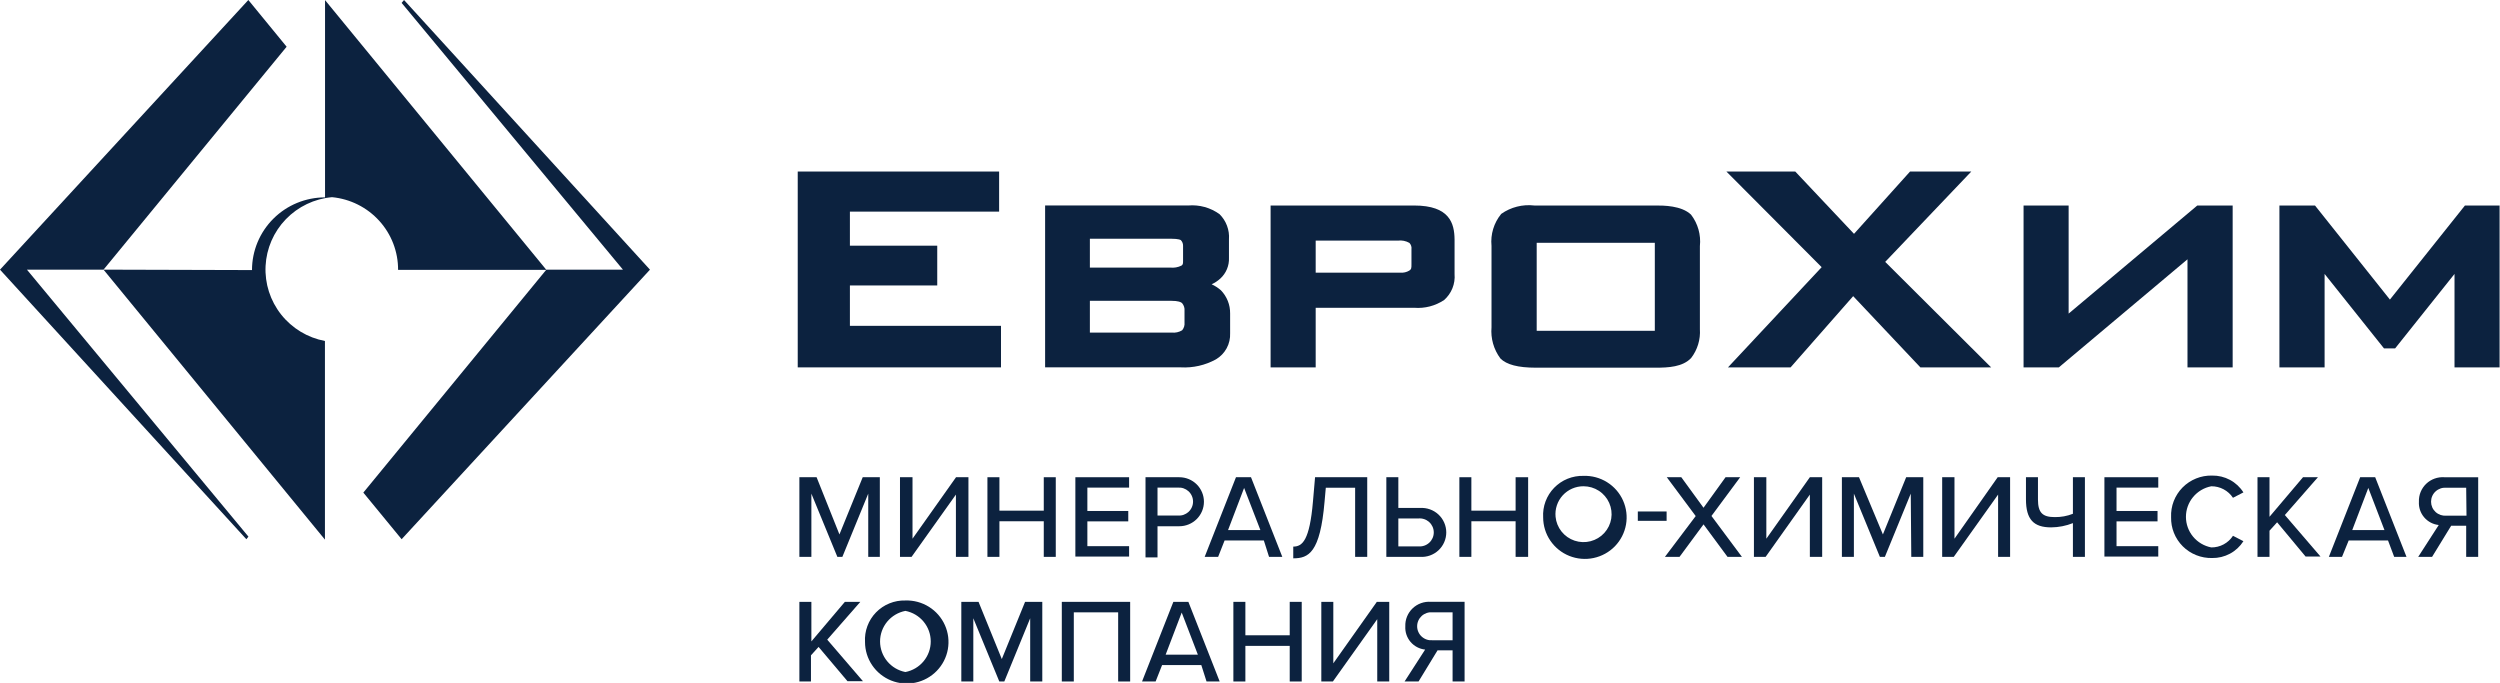 <?xml version="1.0" encoding="UTF-8"?> <svg xmlns="http://www.w3.org/2000/svg" width="205" height="56" viewBox="0 0 205 56" fill="none"><g clip-path="url(#clip0_3019_18720)"><path d="M69.692 23.407H76.854V20.146H69.692V17.353H81.928V14.066H65.414V30.125H82.082V26.719H69.692V23.407Z" fill="#0C223F"></path><path d="M202.125 16.852L195.973 24.566L189.83 16.852H186.912V30.126H190.617V22.463L195.486 28.567H196.401L201.27 22.463V30.126H204.966V16.852H202.125Z" fill="#0C223F"></path><path d="M169.628 25.715V16.852H165.932V30.126H168.824L179.374 21.262V30.126H183.078V16.852H180.178L169.628 25.715Z" fill="#0C223F"></path><path d="M161.646 14.066H156.624L152.029 19.175L147.212 14.066H141.564L149.376 21.908L141.693 30.125H146.827L151.96 24.284L157.471 30.125H163.272L154.587 21.474L161.646 14.066Z" fill="#0C223F"></path><path d="M99.355 23.311C99.615 23.193 99.854 23.035 100.065 22.843C100.301 22.628 100.487 22.364 100.609 22.07C100.732 21.776 100.789 21.459 100.775 21.14V19.625C100.803 19.247 100.748 18.867 100.615 18.511C100.483 18.156 100.274 17.833 100.005 17.564C99.264 17.027 98.353 16.773 97.438 16.849H85.699V30.123H96.822C97.826 30.18 98.826 29.952 99.706 29.468C100.077 29.249 100.382 28.933 100.587 28.555C100.792 28.177 100.889 27.751 100.87 27.322V25.704C100.88 24.997 100.609 24.315 100.117 23.805C99.888 23.605 99.631 23.439 99.355 23.311ZM89.37 19.574H95.975C96.72 19.574 96.831 19.693 96.831 19.693C96.891 19.755 96.938 19.828 96.969 19.909C97 19.989 97.014 20.075 97.011 20.161V21.362C97.011 21.6 97.011 21.694 96.882 21.779C96.594 21.922 96.27 21.978 95.95 21.941H89.37V19.574ZM97.13 26.445C97.143 26.559 97.131 26.674 97.098 26.784C97.064 26.894 97.008 26.996 96.934 27.084C96.677 27.239 96.376 27.305 96.078 27.271H89.37V24.665H96.001C96.634 24.665 96.857 24.776 96.934 24.861C97.007 24.948 97.062 25.048 97.096 25.157C97.13 25.265 97.141 25.378 97.13 25.491V26.445Z" fill="#0C223F"></path><path d="M115.963 16.852H104.189V30.126H107.886V25.238H115.963C116.83 25.308 117.696 25.083 118.419 24.6C118.718 24.336 118.951 24.006 119.1 23.636C119.248 23.267 119.308 22.868 119.274 22.471V19.627C119.257 18.333 118.889 16.852 115.963 16.852ZM115.74 21.662C115.74 21.969 115.74 22.079 115.561 22.19C115.339 22.321 115.082 22.38 114.825 22.36H107.886V19.73H114.637C114.96 19.69 115.287 19.756 115.569 19.917C115.636 19.985 115.686 20.067 115.715 20.157C115.745 20.247 115.754 20.342 115.74 20.436V21.662Z" fill="#0C223F"></path><path d="M138.664 17.6C137.877 16.851 136.405 16.851 135.772 16.851H125.812C124.854 16.739 123.887 16.985 123.1 17.54C122.497 18.276 122.211 19.218 122.304 20.163V26.838C122.226 27.749 122.485 28.658 123.032 29.393C123.536 29.903 124.486 30.15 125.932 30.15H135.772C136.807 30.15 137.979 30.091 138.673 29.358C139.192 28.682 139.448 27.841 139.391 26.991V20.18C139.49 19.259 139.229 18.336 138.664 17.6ZM135.695 27.128H126.009V19.907H135.695V27.128Z" fill="#0C223F"></path><path d="M8.488 22.111L26.645 44.249V27.961C25.224 27.693 23.949 26.923 23.055 25.793C22.16 24.663 21.706 23.25 21.777 21.813C21.848 20.376 22.439 19.013 23.44 17.976C24.442 16.938 25.787 16.296 27.227 16.168C28.714 16.311 30.094 17.001 31.096 18.104C32.098 19.206 32.65 20.642 32.643 22.128H44.801L26.653 0.008V16.185C25.065 16.185 23.541 16.813 22.418 17.931C21.295 19.049 20.664 20.565 20.664 22.146L8.488 22.111Z" fill="#0C223F"></path><path d="M33.13 0L32.933 0.238L51.081 22.112H44.801L29.793 40.393L32.933 44.216L53.297 22.112L33.13 0Z" fill="#0C223F"></path><path d="M23.504 3.832L20.364 0L0 22.112L20.201 44.216L20.372 44.003L2.208 22.112H8.488L23.504 3.832Z" fill="#0C223F"></path><path d="M71.196 40.478L69.074 45.663H68.663L66.533 40.478V45.663H65.549V39.133H66.961L68.834 43.824L70.743 39.133H72.146V45.663H71.196V40.478Z" fill="#0C223F"></path><path d="M74.826 39.133V44.173L78.394 39.133H79.412V45.663H78.385V40.555L74.749 45.663H73.799V39.133H74.826Z" fill="#0C223F"></path><path d="M85.589 42.743H81.953V45.663H80.969V39.133H81.953V41.874H85.589V39.133H86.573V45.663H85.589V42.743Z" fill="#0C223F"></path><path d="M88.18 39.133H92.586V39.984H89.164V41.9H92.518V42.752H89.164V44.786H92.586V45.638H88.18V39.133Z" fill="#0C223F"></path><path d="M93.932 39.133H96.704C97.239 39.133 97.753 39.344 98.132 39.721C98.51 40.098 98.723 40.609 98.723 41.142C98.723 41.675 98.51 42.186 98.132 42.563C97.753 42.94 97.239 43.152 96.704 43.152H94.916V45.706H93.932V39.133ZM96.576 39.984H94.916V42.275H96.576C96.735 42.288 96.896 42.269 97.047 42.218C97.199 42.166 97.338 42.084 97.456 41.977C97.574 41.869 97.668 41.738 97.732 41.592C97.797 41.446 97.83 41.289 97.83 41.13C97.83 40.97 97.797 40.813 97.732 40.667C97.668 40.521 97.574 40.39 97.456 40.282C97.338 40.175 97.199 40.093 97.047 40.041C96.896 39.99 96.735 39.971 96.576 39.984Z" fill="#0C223F"></path><path d="M103.635 44.318H100.417L99.887 45.663H98.783L101.35 39.133H102.582L105.149 45.663H104.062L103.635 44.318ZM100.7 43.467H103.352L102.017 40.01L100.7 43.467Z" fill="#0C223F"></path><path d="M107.664 41.108L107.835 39.133H112.113V45.663H111.121V39.993H108.716L108.614 41.134C108.254 45.34 107.296 45.783 106.047 45.783V44.821C106.791 44.821 107.39 44.327 107.664 41.108Z" fill="#0C223F"></path><path d="M114.664 41.653H116.443C116.719 41.635 116.995 41.674 117.256 41.767C117.516 41.859 117.754 42.004 117.955 42.192C118.157 42.38 118.318 42.607 118.427 42.859C118.537 43.111 118.594 43.383 118.594 43.658C118.594 43.933 118.537 44.205 118.427 44.457C118.318 44.71 118.157 44.937 117.955 45.125C117.754 45.313 117.516 45.457 117.256 45.55C116.995 45.643 116.719 45.681 116.443 45.663H113.68V39.133H114.664V41.653ZM114.664 44.803H116.315C116.474 44.817 116.635 44.798 116.787 44.746C116.938 44.695 117.077 44.613 117.195 44.505C117.313 44.398 117.407 44.267 117.472 44.121C117.536 43.975 117.569 43.818 117.569 43.658C117.569 43.499 117.536 43.342 117.472 43.196C117.407 43.05 117.313 42.919 117.195 42.811C117.077 42.704 116.938 42.621 116.787 42.57C116.635 42.519 116.474 42.499 116.315 42.513H114.664V44.803Z" fill="#0C223F"></path><path d="M124.28 42.743H120.652V45.663H119.668V39.133H120.652V41.874H124.28V39.133H125.307V45.663H124.28V42.743Z" fill="#0C223F"></path><path d="M129.851 39.021C130.532 38.999 131.204 39.18 131.781 39.541C132.359 39.901 132.815 40.425 133.091 41.045C133.367 41.665 133.451 42.353 133.332 43.021C133.212 43.689 132.895 44.306 132.422 44.794C131.948 45.281 131.338 45.617 130.671 45.757C130.005 45.898 129.311 45.837 128.679 45.583C128.047 45.329 127.506 44.892 127.125 44.33C126.743 43.768 126.54 43.105 126.539 42.427C126.512 41.982 126.578 41.536 126.733 41.118C126.888 40.7 127.129 40.318 127.441 39.998C127.752 39.678 128.127 39.425 128.542 39.257C128.957 39.089 129.403 39.009 129.851 39.021ZM129.851 39.873C129.53 39.871 129.212 39.937 128.918 40.065C128.625 40.193 128.361 40.382 128.145 40.617C127.929 40.853 127.765 41.132 127.664 41.435C127.563 41.738 127.526 42.058 127.557 42.376C127.599 42.818 127.769 43.238 128.046 43.586C128.323 43.934 128.696 44.194 129.118 44.335C129.541 44.476 129.996 44.492 130.428 44.38C130.86 44.268 131.25 44.034 131.55 43.706C131.851 43.378 132.049 42.97 132.121 42.532C132.193 42.094 132.135 41.645 131.955 41.239C131.775 40.833 131.48 40.487 131.107 40.245C130.733 40.002 130.297 39.873 129.851 39.873Z" fill="#0C223F"></path><path d="M134.301 41.941H136.662V42.708H134.301V41.941Z" fill="#0C223F"></path><path d="M139.689 42.998L137.721 45.663H136.523L139.048 42.317L136.677 39.133H137.867L139.689 41.636L141.495 39.133H142.693L140.34 42.309L142.838 45.663H141.657L139.689 42.998Z" fill="#0C223F"></path><path d="M144.84 39.133V44.173L148.408 39.133H149.418V45.663H148.408V40.555L144.781 45.663H143.822V39.133H144.84Z" fill="#0C223F"></path><path d="M156.682 40.478L154.56 45.663H154.15L152.019 40.478V45.663H151.035V39.133H152.438L154.398 43.824L156.306 39.133H157.709V45.663H156.725L156.682 40.478Z" fill="#0C223F"></path><path d="M160.267 39.133V44.173L163.81 39.133H164.828V45.663H163.844V40.555L160.208 45.663H159.258V39.133H160.267Z" fill="#0C223F"></path><path d="M168.49 42.402C169 42.41 169.506 42.318 169.979 42.13V39.133H170.963V45.663H169.979V42.896C169.41 43.122 168.804 43.24 168.191 43.245C166.754 43.245 166.129 42.59 166.129 40.946V39.133H167.113V40.963C167.113 42.045 167.489 42.402 168.49 42.402Z" fill="#0C223F"></path><path d="M172.562 39.133H176.978V39.984H173.555V41.9H176.918V42.752H173.555V44.786H176.978V45.638H172.562V39.133Z" fill="#0C223F"></path><path d="M178.03 42.403C178.011 41.956 178.085 41.509 178.246 41.092C178.408 40.674 178.654 40.294 178.969 39.974C179.285 39.655 179.662 39.404 180.079 39.235C180.496 39.067 180.943 38.986 181.393 38.997C181.904 38.988 182.409 39.11 182.858 39.351C183.308 39.593 183.687 39.946 183.96 40.376L183.104 40.819C182.911 40.526 182.646 40.286 182.335 40.121C182.025 39.956 181.677 39.871 181.324 39.874C180.739 39.987 180.212 40.299 179.833 40.757C179.454 41.214 179.247 41.789 179.247 42.382C179.247 42.975 179.454 43.549 179.833 44.007C180.212 44.464 180.739 44.776 181.324 44.889C181.678 44.892 182.026 44.807 182.337 44.64C182.649 44.473 182.912 44.231 183.104 43.935L183.96 44.378C183.687 44.808 183.307 45.161 182.858 45.402C182.408 45.644 181.904 45.766 181.393 45.758C180.948 45.768 180.505 45.688 180.092 45.523C179.678 45.359 179.303 45.112 178.988 44.798C178.674 44.484 178.427 44.11 178.262 43.698C178.097 43.287 178.019 42.846 178.03 42.403Z" fill="#0C223F"></path><path d="M186.724 42.828L186.099 43.518V45.663H185.115V39.133H186.099V42.377L188.846 39.133H190.069L187.357 42.232L190.283 45.638H189.06L186.724 42.828Z" fill="#0C223F"></path><path d="M195.818 44.318H192.592L192.045 45.663H190.967L193.534 39.133H194.766L197.333 45.663H196.323L195.818 44.318ZM192.883 43.467H195.527L194.201 40.01L192.883 43.467Z" fill="#0C223F"></path><path d="M199.977 43.051C199.511 43.002 199.083 42.776 198.781 42.421C198.478 42.066 198.324 41.609 198.351 41.144C198.34 40.871 198.388 40.598 198.491 40.345C198.594 40.091 198.749 39.862 198.947 39.672C199.145 39.482 199.381 39.336 199.639 39.244C199.898 39.151 200.173 39.114 200.447 39.134H203.211V45.665H202.227V43.111H200.995L199.429 45.665H198.291L199.977 43.051ZM202.227 39.994H200.601C200.442 39.981 200.281 40 200.13 40.051C199.978 40.103 199.839 40.185 199.721 40.293C199.603 40.4 199.509 40.531 199.444 40.677C199.38 40.823 199.347 40.98 199.347 41.14C199.347 41.299 199.38 41.456 199.444 41.602C199.509 41.748 199.603 41.879 199.721 41.987C199.839 42.094 199.978 42.176 200.13 42.228C200.281 42.279 200.442 42.298 200.601 42.285H202.253L202.227 39.994Z" fill="#0C223F"></path><path d="M67.123 53.047L66.499 53.736V55.882H65.549V49.352H66.533V52.596L69.279 49.352H70.546L67.833 52.451L70.76 55.857H69.493L67.123 53.047Z" fill="#0C223F"></path><path d="M74.243 49.24C74.924 49.218 75.597 49.399 76.174 49.76C76.751 50.12 77.207 50.644 77.483 51.264C77.76 51.884 77.843 52.572 77.724 53.24C77.605 53.908 77.288 54.525 76.814 55.012C76.34 55.5 75.731 55.835 75.064 55.976C74.397 56.117 73.704 56.056 73.072 55.802C72.44 55.547 71.898 55.111 71.517 54.549C71.136 53.987 70.932 53.324 70.932 52.646C70.904 52.201 70.97 51.755 71.126 51.337C71.281 50.919 71.522 50.537 71.833 50.217C72.145 49.896 72.52 49.644 72.935 49.476C73.35 49.308 73.795 49.227 74.243 49.24ZM74.243 50.092C73.658 50.205 73.131 50.517 72.752 50.974C72.373 51.432 72.165 52.006 72.165 52.599C72.165 53.192 72.373 53.767 72.752 54.224C73.131 54.681 73.658 54.994 74.243 55.107C74.828 54.994 75.355 54.681 75.734 54.224C76.114 53.767 76.321 53.192 76.321 52.599C76.321 52.006 76.114 51.432 75.734 50.974C75.355 50.517 74.828 50.205 74.243 50.092Z" fill="#0C223F"></path><path d="M84.475 50.697L82.353 55.882H81.943L79.812 50.697V55.882H78.828V49.352H80.24L82.148 54.043L84.056 49.352H85.468V55.882H84.475V50.697Z" fill="#0C223F"></path><path d="M91.689 50.212H88.052V55.882H87.068V49.352H92.673V55.882H91.689V50.212Z" fill="#0C223F"></path><path d="M98.508 54.537H95.291L94.761 55.882H93.648L96.215 49.352H97.447L100.014 55.882H98.936L98.508 54.537ZM95.582 53.685H98.226L96.9 50.229L95.582 53.685Z" fill="#0C223F"></path><path d="M105.757 52.962H102.121V55.882H101.137V49.352H102.121V52.093H105.757V49.352H106.741V55.882H105.757V52.962Z" fill="#0C223F"></path><path d="M109.332 49.352V54.392L112.9 49.352H113.918V55.882H112.934V50.773L109.297 55.882H108.348V49.352H109.332Z" fill="#0C223F"></path><path d="M116.861 53.266C116.396 53.216 115.968 52.991 115.665 52.636C115.363 52.281 115.209 51.824 115.236 51.359C115.225 51.085 115.273 50.813 115.376 50.559C115.478 50.306 115.634 50.077 115.832 49.887C116.03 49.697 116.266 49.551 116.524 49.459C116.783 49.366 117.058 49.329 117.332 49.349H120.096V55.88H119.112V53.325H117.88L116.322 55.88H115.176L116.861 53.266ZM119.112 50.209H117.46C117.301 50.196 117.14 50.215 116.989 50.266C116.837 50.318 116.698 50.4 116.58 50.507C116.462 50.615 116.368 50.746 116.304 50.892C116.239 51.038 116.206 51.195 116.206 51.354C116.206 51.514 116.239 51.671 116.304 51.817C116.368 51.963 116.462 52.094 116.58 52.201C116.698 52.309 116.837 52.391 116.989 52.443C117.14 52.494 117.301 52.513 117.46 52.5H119.112V50.209Z" fill="#0C223F"></path></g><defs><clipPath id="clip0_3019_18720"><rect width="205" height="56" fill="white"></rect></clipPath></defs></svg> 